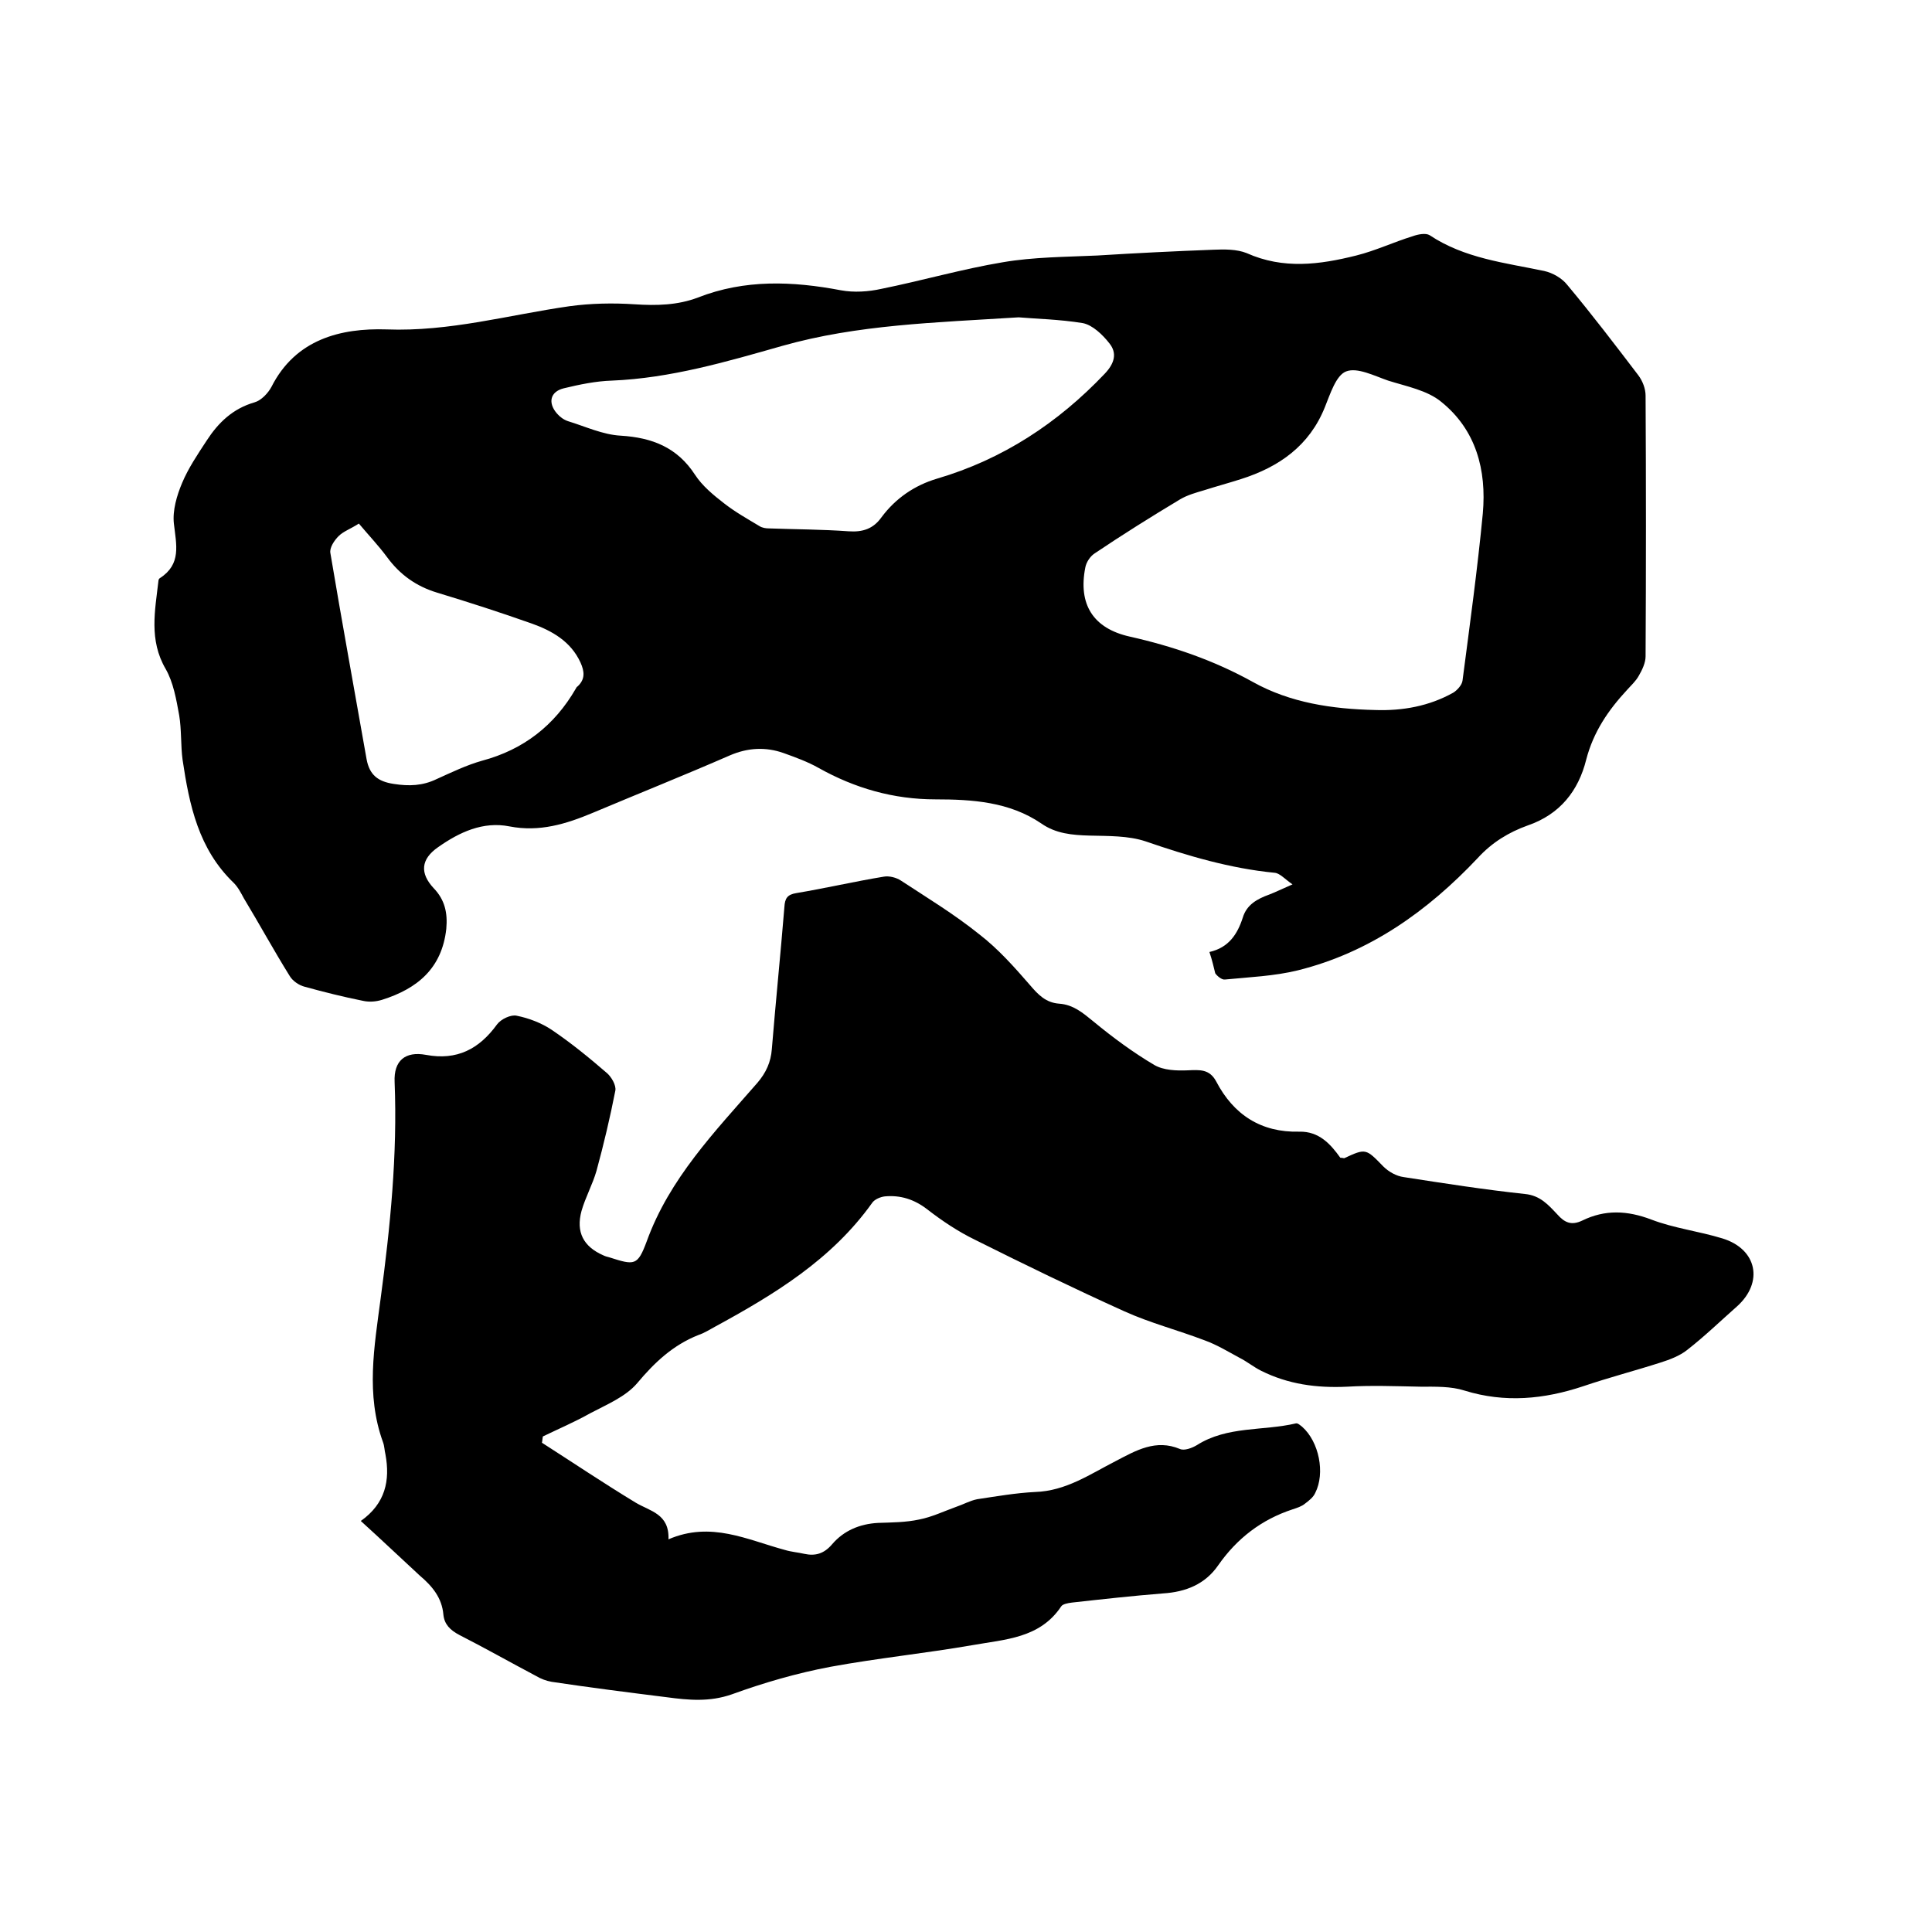 <svg enable-background="new 0 0 400 400" viewBox="0 0 400 400" xmlns="http://www.w3.org/2000/svg"><path d="m250.4 197.1c4-.9 5.8-3.7 6.9-7.1.8-2.7 3-3.9 5.5-4.8 1.3-.5 2.5-1.1 4.8-2.1-1.6-1.1-2.6-2.3-3.7-2.4-9.2-.9-18-3.5-26.7-6.5-3.6-1.2-7.7-1.1-11.6-1.2-3.6-.1-7-.4-10-2.5-6.6-4.5-14.3-5-21.9-5-8.7 0-16.7-2.3-24.2-6.5-2.3-1.3-4.8-2.2-7.3-3.1-3.7-1.3-7.4-1.1-11.1.5-9.4 4.1-18.9 7.9-28.4 11.9-5.5 2.3-11 4-17.2 2.8-5.5-1.1-10.4 1.2-14.8 4.3-3.6 2.5-3.8 5.4-.9 8.5 2.3 2.4 2.9 5.1 2.6 8.4-.9 8.2-6 12.4-13.3 14.7-1.3.4-2.7.5-4 .2-4-.8-8-1.8-12-2.9-1.2-.3-2.5-1.2-3.1-2.2-3.3-5.3-6.3-10.8-9.5-16.1-.6-1.1-1.2-2.3-2.1-3.2-7.3-7-9.2-16.1-10.6-25.5-.4-3-.2-6.2-.7-9.2-.6-3.3-1.2-6.8-2.8-9.6-3.5-6-2.2-12.1-1.5-18.2 0-.2.1-.5.3-.6 4.5-2.9 3.4-6.9 2.9-11.3-.3-2.7.6-5.8 1.7-8.4 1.3-3.1 3.2-5.9 5.1-8.8 2.4-3.7 5.4-6.6 9.9-7.9 1.4-.4 2.8-1.9 3.5-3.2 5-9.9 14.4-12.2 23.8-11.9 13.1.5 25.3-3 37.9-4.8 4.4-.6 9-.7 13.5-.4s8.9.2 13.1-1.4c9.7-3.8 19.6-3.4 29.6-1.5 2.7.5 5.7.3 8.4-.3 8.4-1.7 16.7-4.1 25.1-5.5 6.4-1.1 13.1-1.1 19.6-1.4 8-.5 16.1-.9 24.1-1.2 2.3-.1 4.8-.1 6.8.7 7.6 3.4 15.1 2.4 22.7.5 4-1 7.8-2.8 11.7-4 1.1-.4 2.7-.7 3.5-.2 7.2 4.8 15.6 5.7 23.7 7.4 1.8.4 3.7 1.5 4.8 2.9 5.1 6.1 9.9 12.4 14.7 18.7.9 1.2 1.5 2.8 1.5 4.2.1 18 .1 36 0 54 0 1.3-.7 2.8-1.4 4-.6 1.1-1.6 2-2.4 2.9-3.9 4.2-7 8.7-8.5 14.5-1.6 6.4-5.4 11.3-12.1 13.6-3.9 1.4-7.4 3.5-10.4 6.8-10.3 10.9-22.3 19.5-37.2 23.2-4.9 1.2-10 1.4-15.1 1.9-.6.1-1.6-.7-2-1.3-.3-1.2-.6-2.6-1.2-4.4zm34.3-50.1c5.7.2 11.2-.8 16.2-3.6.8-.5 1.8-1.6 1.9-2.5 1.5-11.5 3.1-23.1 4.2-34.6.8-9-1.4-17.3-8.6-23.1-2.9-2.4-7.2-3.2-11-4.4-2.9-1-6.4-2.8-8.7-1.9-2.1.8-3.3 4.7-4.4 7.4-3.2 8-9.5 12.4-17.4 14.9-2.5.8-5.1 1.5-7.6 2.3-1.7.5-3.5 1-5 1.9-6 3.6-11.9 7.3-17.7 11.2-.9.6-1.7 1.8-1.9 2.9-1.5 7.6 1.6 12.6 9.2 14.3 8.9 2 17.4 4.9 25.5 9.4 7.7 4.3 16.4 5.6 25.3 5.8zm-73.8-81.3c-17.4 1.1-33.3 1.5-48.9 5.9-11.6 3.3-23.2 6.7-35.3 7.2-3.3.1-6.7.8-10 1.6-2.8.7-3.3 3-1.4 5.2.6.7 1.4 1.3 2.3 1.6 3.6 1.1 7.2 2.8 10.9 3 6.5.4 11.7 2.4 15.4 8.1 1.5 2.3 3.8 4.2 6 5.9 2.3 1.8 4.8 3.2 7.3 4.7.6.4 1.4.5 2 .5 5.5.2 11 .2 16.5.6 2.9.2 5.1-.5 6.8-2.9 2.9-3.9 6.8-6.6 11.5-8 13.6-4 25-11.5 34.7-21.7 2.1-2.2 2.6-4.3 1-6.3-1.4-1.8-3.5-3.8-5.5-4.2-4.9-.8-9.9-.9-13.3-1.2zm-136.6 42.7c-1.7 1.1-3.2 1.6-4.2 2.6-.9.9-1.9 2.4-1.7 3.5 2.4 14.3 5 28.5 7.5 42.7.6 3.2 2.3 4.6 5.6 5.1 3.2.5 6 .4 8.9-1 3.1-1.4 6.2-2.9 9.4-3.8 8.6-2.3 15-7.3 19.4-14.9.1-.2.2-.4.4-.5 1.6-1.5 1.4-3.1.6-4.9-2-4.4-5.9-6.6-10.1-8.1-6.5-2.3-13-4.4-19.6-6.4-4.3-1.3-7.7-3.7-10.4-7.4-1.7-2.3-3.7-4.4-5.8-6.9z"/><path d="m74.7 314.9c5.1-3.6 6.1-8.4 5.1-13.8-.2-.8-.2-1.7-.5-2.5-3.6-9.9-1.8-19.8-.5-29.7 2-14.9 3.5-29.8 2.9-44.9-.2-4.4 2.2-6.4 6.5-5.6 6.4 1.2 11-1.2 14.7-6.3.8-1.1 2.9-2.1 4.1-1.8 2.5.5 5.1 1.5 7.2 2.9 4 2.7 7.8 5.8 11.5 9 .9.8 1.9 2.5 1.7 3.6-1.1 5.6-2.4 11.1-3.9 16.6-.8 2.8-2.3 5.5-3.1 8.3-1.2 4.4.4 7.4 4.5 9.2.4.2.8.3 1.2.4 5.3 1.7 5.9 1.8 7.8-3.3 4.7-13 14.1-22.7 22.9-32.8 1.8-2.1 2.8-4.3 3-7 .8-9.8 1.8-19.6 2.6-29.4.1-1.8.6-2.6 2.5-2.9 6-1 12-2.4 18.1-3.4 1.1-.2 2.6.2 3.5.8 5.5 3.6 11.1 7 16.2 11.1 3.9 3 7.2 6.7 10.5 10.5 1.7 2 3.3 3.7 6.1 3.9 2.9.2 4.9 1.9 7.1 3.7 4 3.3 8.2 6.4 12.6 9 1.9 1.1 4.6 1.2 6.9 1.1 2.5-.1 4.5-.3 5.9 2.3 3.6 6.9 9.3 10.6 17.2 10.4 4.1-.1 6.5 2.6 8.5 5.4.4 0 .7.1.8.1 4.5-2.1 4.5-2 8.1 1.7 1.1 1.1 2.7 2 4.2 2.2 8.4 1.3 16.7 2.6 25.1 3.5 3.2.3 4.9 2.3 6.7 4.2 1.5 1.7 2.9 2.4 5.2 1.3 4.7-2.3 9.3-2.1 14.3-.2 4.7 1.8 9.8 2.4 14.7 3.9 7.2 2.2 8.6 9.1 3 14.1-3.4 3-6.7 6.2-10.3 9-1.5 1.2-3.6 2-5.5 2.6-5.3 1.7-10.7 3.1-16 4.9-8.1 2.7-16.2 3.5-24.6.9-2.8-.9-6-.8-9.1-.8-5.1-.1-10.2-.3-15.2 0-6.3.3-12.2-.5-17.8-3.3-1.6-.8-2.9-1.9-4.5-2.7-2.4-1.3-4.7-2.7-7.2-3.6-5.5-2.1-11.3-3.6-16.6-6-10.4-4.7-20.7-9.7-30.9-14.8-3.5-1.7-6.8-3.9-9.9-6.3-2.7-2.1-5.6-3-8.8-2.7-.9.1-2.1.6-2.6 1.3-8.4 11.8-20.3 19-32.6 25.7-1.1.6-2.2 1.3-3.4 1.7-5.3 2.1-9.1 5.7-12.7 10-2.4 2.8-6.3 4.4-9.7 6.2-3.2 1.8-6.5 3.2-9.8 4.8-.1.4-.1.9-.2 1.3 6.4 4.1 12.8 8.4 19.4 12.4 3 1.8 7 2.3 6.8 7.6 8.8-3.8 16.3.1 24.1 2.2 1.3.4 2.7.5 4 .8 2.3.5 4.1 0 5.8-2 2.4-2.8 5.7-4.2 9.5-4.4 2.9-.1 5.7-.1 8.5-.7 2.6-.5 5.1-1.7 7.6-2.6 1.5-.5 2.9-1.3 4.4-1.6 4-.6 8-1.3 12-1.5 6.4-.2 11.4-3.7 16.7-6.4 4.2-2.2 8.3-4.6 13.3-2.5.9.4 2.5-.2 3.5-.8 6.3-4 13.7-2.9 20.5-4.5.4-.1.9.4 1.3.7 3.5 3.1 4.8 9.6 2.7 13.7-.4.9-1.3 1.6-2.1 2.2-.7.6-1.7.9-2.6 1.2-6.4 2.1-11.5 6-15.4 11.6-2.7 3.9-6.7 5.5-11.4 5.8-6.3.5-12.6 1.2-18.9 1.9-.8.1-1.9.3-2.2.8-4.4 6.6-11.6 6.8-18.3 8-9.8 1.7-19.7 2.7-29.5 4.5-6.9 1.3-13.8 3.3-20.4 5.7-4.6 1.6-8.9 1.2-13.4.6-8-1-15.9-2-23.9-3.2-1.1-.2-2.2-.6-3.2-1.2-5.3-2.8-10.6-5.8-15.9-8.5-1.9-1-3.1-2.2-3.3-4.2-.3-3.5-2.3-5.9-4.9-8.1-3.9-3.6-7.9-7.4-12.2-11.3z"/></svg>